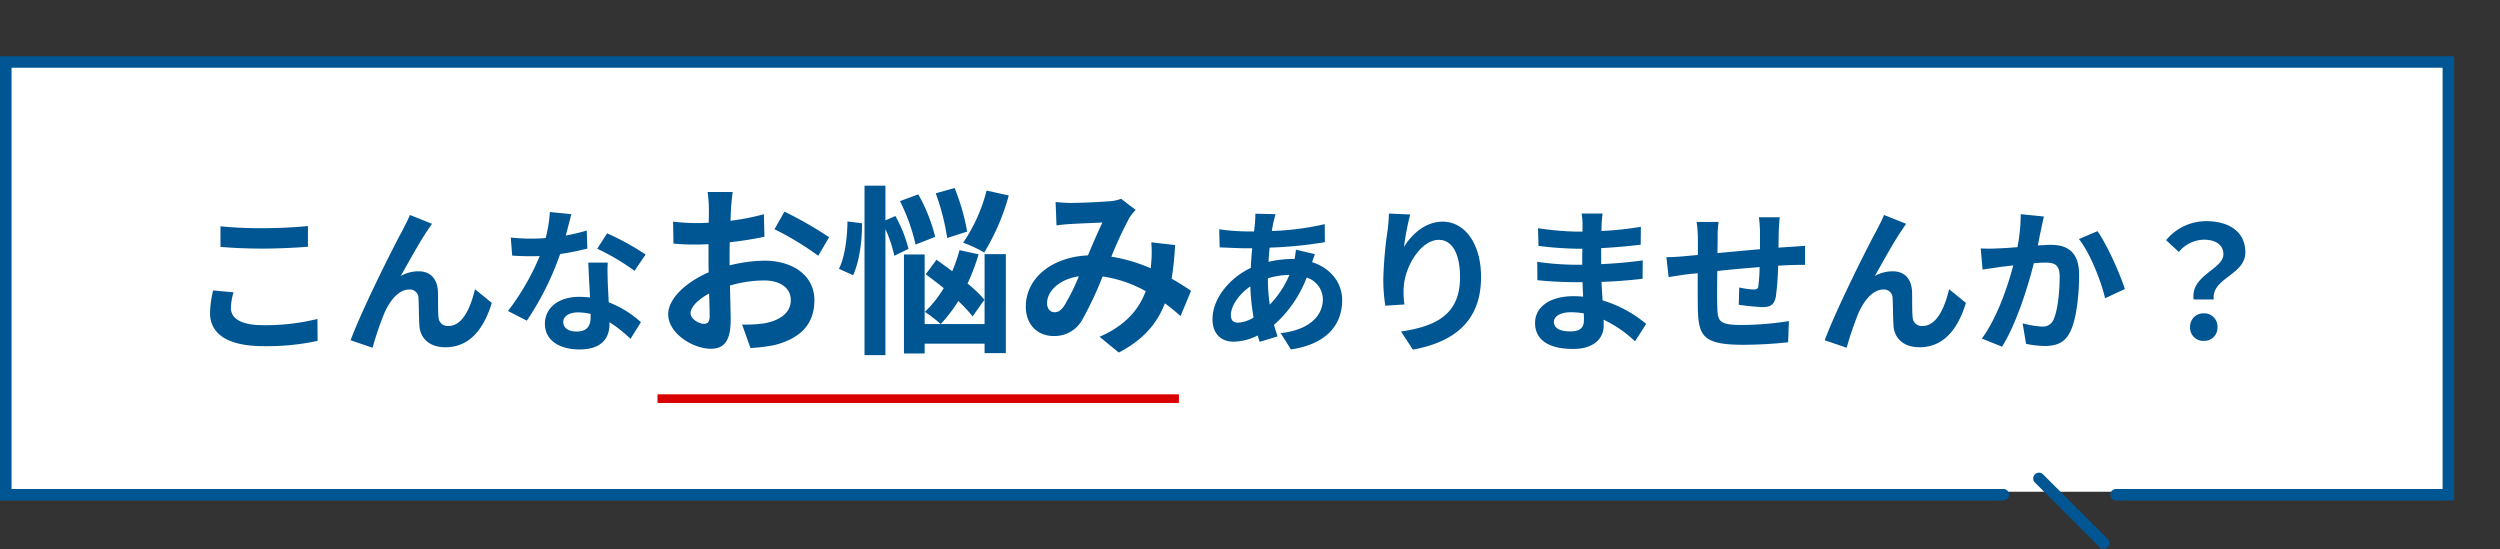 <svg xmlns="http://www.w3.org/2000/svg" xmlns:xlink="http://www.w3.org/1999/xlink" width="578.176" height="126.96" viewBox="0 0 578.176 126.96">
  <rect x="0" y="0" width="578.176" height="126.96" fill="#333333" stroke="none"/>
  <defs>
    <clipPath id="clip-path">
      <rect id="長方形_683" data-name="長方形 683" width="578.176" height="126.96" fill="#005593"/>
    </clipPath>
  </defs>
  <g id="グループ_4765" data-name="グループ 4765" transform="translate(-670.912 -1156.524)">
    <rect id="長方形_1329" data-name="長方形 1329" width="565" height="99" transform="translate(672.454 1171.249)" fill="#fff"/>
    <g id="グループ_1935" data-name="グループ 1935" transform="translate(670.912 1156.524)">
      <g id="グループ_1005" data-name="グループ 1005" transform="translate(0)">
        <g id="グループ_1004" data-name="グループ 1004" clip-path="url(#clip-path)">
          <path id="パス_1185" data-name="パス 1185" d="M463.322,117.145l-460.654,0V19.721H564.9v97.423H489.4a1.334,1.334,0,0,0,0,2.668l78.165,0V17.055H0V119.811H463.322a1.333,1.333,0,0,0,0-2.666" transform="translate(0 -4.055)" fill="#005593"/>
          <path id="パス_1186" data-name="パス 1186" d="M619.184,143.83a1.335,1.335,0,1,0-1.887,1.888l14.954,14.955a1.335,1.335,0,0,0,1.887-1.888Z" transform="translate(-146.662 -34.101)" fill="#005593"/>
        </g>
      </g>
    </g>
    <path id="パス_2979" data-name="パス 2979" d="M7.848-26.172v4.752c2.916.252,6.048.4,9.828.4,3.42,0,7.884-.216,10.4-.432v-4.788c-2.772.288-6.876.5-10.44.5A94.438,94.438,0,0,1,7.848-26.172Zm3.024,15.264L6.156-11.34a23.289,23.289,0,0,0-.72,5.184c0,4.932,4.14,7.7,12.384,7.7A55.475,55.475,0,0,0,30.312.324l-.036-5.076A49.431,49.431,0,0,1,17.64-3.312c-5.184,0-7.38-1.656-7.38-3.96A13.265,13.265,0,0,1,10.872-10.908Zm45.9-15.84L51.66-28.8c-.612,1.512-1.3,2.7-1.764,3.672C47.988-21.708,40.608-7.02,37.944.18L43.02,1.908A75.7,75.7,0,0,1,45.756-6.12c1.3-2.916,3.312-5.436,5.76-5.436A1.975,1.975,0,0,1,53.64-9.54c.108,1.476.072,4.428.216,6.336.144,2.628,2.016,5,6.012,5,5.508,0,8.856-4.1,10.728-10.26l-3.888-3.168c-1.044,4.464-2.952,8.5-6.084,8.5a2.093,2.093,0,0,1-2.34-1.944c-.18-1.512-.072-4.392-.144-6.012-.144-2.988-1.764-4.68-4.464-4.68a8.372,8.372,0,0,0-4.14,1.08c1.8-3.168,4.32-7.776,6.084-10.368C56.016-25.632,56.412-26.244,56.772-26.748Zm32.22-2.232-4.968-.5a30.274,30.274,0,0,1-.972,6.012c-1.116.108-2.2.144-3.276.144a45.48,45.48,0,0,1-4.788-.252l.324,4.176c1.548.108,3.024.144,4.5.144.612,0,1.224,0,1.872-.036A56.719,56.719,0,0,1,74.34-6.588L78.7-4.356a66.333,66.333,0,0,0,7.7-15.408,62.455,62.455,0,0,0,6.3-1.26L92.556-25.2a44.134,44.134,0,0,1-4.86,1.152C88.236-25.992,88.7-27.828,88.992-28.98ZM87.12-4.068c0-1.26,1.332-2.2,3.42-2.2a12.933,12.933,0,0,1,2.916.36v.72c0,1.98-.756,3.348-3.24,3.348C88.236-1.836,87.12-2.736,87.12-4.068Zm10.3-13.716h-4.5c.072,2.2.252,5.4.4,8.064-.828-.072-1.62-.144-2.484-.144-5,0-7.956,2.7-7.956,6.228,0,3.96,3.528,5.94,7.992,5.94,5.112,0,6.948-2.592,6.948-5.94V-4a30.519,30.519,0,0,1,4.86,3.852L105.084-4A23.542,23.542,0,0,0,97.632-8.6c-.072-1.8-.18-3.528-.216-4.572C97.38-14.76,97.308-16.272,97.416-17.784Zm6.192,1.908,2.556-3.78a62.012,62.012,0,0,0-8.892-4.9l-2.3,3.564A51.959,51.959,0,0,1,103.608-15.876Zm22.7-18.228h-5.8a33.8,33.8,0,0,1,.294,3.7c0,.714,0,1.932-.042,3.4-.84.042-1.68.084-2.436.084a46.573,46.573,0,0,1-5.8-.336l.084,5.082a51.491,51.491,0,0,0,5.88.21c.672,0,1.428-.042,2.226-.084v3.528c0,.966,0,1.974.042,2.982-5.166,2.226-9.366,6.048-9.366,9.7,0,4.452,5.754,7.98,9.828,7.98,2.772,0,4.62-1.386,4.62-6.594,0-1.428-.084-4.7-.168-8.022a28.317,28.317,0,0,1,7.9-1.176c3.654,0,6.174,1.68,6.174,4.536,0,3.066-2.688,4.746-6.09,5.376a32.34,32.34,0,0,1-5.166.294l1.932,5.418a38.455,38.455,0,0,0,5.5-.672c6.678-1.68,9.282-5.418,9.282-10.374,0-5.8-5.082-9.156-11.55-9.156a34.8,34.8,0,0,0-8.064,1.092V-18.69c0-1.218,0-2.52.042-3.78,2.73-.336,5.628-.756,8.022-1.3l-.126-5.208a51.438,51.438,0,0,1-7.728,1.512c.042-1.05.084-2.058.126-2.982C126.018-31.542,126.186-33.348,126.312-34.1Zm11.97,4.536-2.31,4.074a66.823,66.823,0,0,1,10.122,6.132l2.52-4.284A87.767,87.767,0,0,0,138.282-29.568ZM116.568-6.048c0-1.47,1.722-3.192,4.284-4.578.084,2.268.126,4.2.126,5.25,0,1.428-.588,1.764-1.344,1.764C118.542-3.612,116.568-4.746,116.568-6.048Zm68.46-28.392a37.925,37.925,0,0,1-5.418,12.054,30.415,30.415,0,0,1,4.872,2.268,51.255,51.255,0,0,0,5.67-13.188Zm-4.494,9.492a49.3,49.3,0,0,0-2.9-10.08l-4.368,1.218a52,52,0,0,1,2.646,10.332Zm-7.392,1.218a39.169,39.169,0,0,0-3.906-9.828L164.994-32a43.683,43.683,0,0,1,3.612,10.038ZM152.856-27.3c-.042,3.78-.63,8.358-1.974,10.962l3.276,1.47c1.47-3.15,2.1-8.022,2.058-12.012Zm14.112,6.342a31.049,31.049,0,0,0-3.024-7.6l-2.31,1.008v-8.022H156.8V3.612h4.83V-25.536a29.431,29.431,0,0,1,2.058,6.174ZM184.524-9.2a28.252,28.252,0,0,0-3.906-3.738A46.7,46.7,0,0,0,183.18-19.7l-4.41-.966a36.992,36.992,0,0,1-1.68,4.872c-1.26-.924-2.52-1.848-3.654-2.646l-2.478,3.36c1.3.966,2.73,2.058,4.158,3.192a25.471,25.471,0,0,1-4.368,5.5A28,28,0,0,1,174.4-3.57,30.66,30.66,0,0,0,178.476-8.9a30.66,30.66,0,0,1,3.318,3.57Zm.042,5.628h-13.86V-19.656h-4.788V3.234h4.788V.966h13.86V3.15h4.914V-19.74h-4.914Zm16.422-28.224.21,5.418c1.092-.168,2.562-.294,3.4-.336,1.932-.126,5.544-.252,7.224-.336-.966,1.974-2.184,4.83-3.36,7.6C200.022-19.068,194.1-14.112,194.1-7.6c0,4.242,2.772,6.8,6.468,6.8a7.32,7.32,0,0,0,6.552-3.7,82.553,82.553,0,0,0,4.746-10.08,29.121,29.121,0,0,1,9.954,3.4C220.434-7.35,217.494-3.36,211.152-.63L215.6,3.024c5.628-2.94,8.82-6.636,10.668-11.382a43.792,43.792,0,0,1,3.612,2.94l2.436-5.838c-1.218-.84-2.73-1.806-4.494-2.814a68.209,68.209,0,0,0,.8-7.77l-5.5-.63a27.662,27.662,0,0,1,0,4.578c-.042.462-.084.924-.126,1.428a37.792,37.792,0,0,0-9.114-2.688,89.488,89.488,0,0,1,4.2-9.03,10.125,10.125,0,0,1,1.428-1.764l-3.36-2.6a9.023,9.023,0,0,1-2.856.588c-1.974.168-6.426.378-8.82.378C203.55-31.584,202.122-31.668,200.988-31.794ZM199.014-8.4c0-2.646,2.646-5.5,7.35-6.216a47.037,47.037,0,0,1-3.4,6.846c-.756,1.05-1.344,1.47-2.184,1.47C199.812-6.3,199.014-7.014,199.014-8.4Zm52.842-20.58-4.68-.108c.036.612-.036,1.476-.072,2.16q-.108.918-.216,1.944h-1.44a50.87,50.87,0,0,1-6.624-.5l.108,4.176c1.692.072,4.5.216,6.372.216h1.152q-.216,2.214-.324,4.536c-5.04,2.376-8.856,7.2-8.856,11.844,0,3.636,2.232,5.22,4.86,5.22a12.849,12.849,0,0,0,5.58-1.44c.144.5.324,1.008.468,1.476l4.14-1.26c-.288-.864-.576-1.764-.828-2.664a27.644,27.644,0,0,0,7.56-10.944,5.353,5.353,0,0,1,3.744,5.04c0,3.528-2.808,7.056-9.756,7.812L255.42,2.3C264.276.972,267.264-3.96,267.264-9.072c0-4.176-2.772-7.452-6.948-8.82.216-.684.5-1.44.648-1.836l-4.392-1.044a19.771,19.771,0,0,1-.324,2.16H255.6a24.557,24.557,0,0,0-5.364.648c.036-1.08.144-2.2.252-3.276a99.08,99.08,0,0,0,12.78-1.26l-.036-4.176a63.186,63.186,0,0,1-12.24,1.584c.108-.72.252-1.368.36-1.98C251.5-27.612,251.64-28.26,251.856-28.98ZM241.524-5.652c0-2.052,1.8-4.788,4.5-6.624a50.164,50.164,0,0,0,.756,7.2,7.674,7.674,0,0,1-3.6,1.188C242.028-3.888,241.524-4.5,241.524-5.652Zm8.568-8.388v-.108a17.947,17.947,0,0,1,4.968-.792,22.169,22.169,0,0,1-4.536,6.876A37.867,37.867,0,0,1,250.092-14.04ZM283-28.908l-4.932-.216a31.886,31.886,0,0,1-.288,3.78,94.724,94.724,0,0,0-1.008,11.52,40.72,40.72,0,0,0,.468,6.012l4.428-.288a18.822,18.822,0,0,1-.18-3.816c.18-4.752,3.888-11.124,8.136-11.124,3.024,0,4.9,3.1,4.9,8.64,0,8.712-5.652,11.34-13.644,12.564l2.736,4.176c9.54-1.728,15.768-6.588,15.768-16.776,0-7.92-3.888-12.816-8.892-12.816-4.068,0-7.2,3.024-8.928,5.832A58.7,58.7,0,0,1,283-28.908Zm33.228,24.84c0-1.224,1.4-2.232,3.96-2.232a19.993,19.993,0,0,1,2.952.252c.036.648.036,1.152.036,1.548,0,2.088-1.26,2.628-3.168,2.628C317.52-1.872,316.224-2.7,316.224-4.068Zm11.268-25.056h-4.86a14.471,14.471,0,0,1,.216,2.484v1.692h-1.4a67.211,67.211,0,0,1-8.892-.792l.108,4.1a82.757,82.757,0,0,0,8.82.648h1.332c-.036,1.224-.036,2.52-.036,3.708h-1.728a63.613,63.613,0,0,1-8.676-.684l.036,4.248c2.376.288,6.48.468,8.568.468h1.872c.036,1.08.072,2.232.144,3.348-.72-.072-1.476-.108-2.232-.108-5.544,0-8.892,2.556-8.892,6.192,0,3.816,3.024,6.012,8.784,6.012,4.752,0,7.092-2.376,7.092-5.436,0-.4,0-.828-.036-1.332a27.594,27.594,0,0,1,7.272,5L337.572-3.6a28.184,28.184,0,0,0-10.08-5.436c-.108-1.44-.18-2.916-.252-4.284,3.456-.108,6.264-.36,9.5-.72l.036-4.248c-2.916.4-5.976.684-9.612.864v-3.708c3.492-.18,6.768-.5,9.144-.792l.036-4.14a75.451,75.451,0,0,1-9.108.972c0-.576,0-1.116.036-1.476A24.316,24.316,0,0,1,327.492-29.124Zm40.968.864h-4.824a30.284,30.284,0,0,1,.252,3.312v4.068c-3.276.288-6.768.612-9.828.9,0-1.4.036-2.628.036-3.456a23.848,23.848,0,0,1,.216-3.744h-5.076a27.808,27.808,0,0,1,.288,4v3.636c-1.152.108-2.088.18-2.736.252-1.836.18-3.492.252-4.536.252l.5,4.608c.936-.144,3.168-.5,4.32-.648.612-.072,1.44-.144,2.412-.252,0,3.348,0,6.84.036,8.388.18,6.228,1.3,8.172,10.62,8.172A101.842,101.842,0,0,0,370.4.648l.18-4.9a72.529,72.529,0,0,1-10.764.9c-5.4,0-5.724-.792-5.8-4.32-.072-1.548-.036-4.86,0-8.172,3.06-.324,6.588-.648,9.792-.9a39.657,39.657,0,0,1-.288,4.356c-.072.684-.4.828-1.116.828a19.073,19.073,0,0,1-3.312-.468l-.108,4a54.487,54.487,0,0,0,5.436.54c1.836,0,2.736-.468,3.132-2.376a63.152,63.152,0,0,0,.54-7.2c1.044-.072,1.98-.108,2.772-.144.936-.036,2.844-.072,3.456-.036v-4.428c-1.044.108-2.448.18-3.456.252-.828.036-1.728.108-2.7.18.036-1.188.036-2.484.072-3.888C368.28-26.1,368.388-27.684,368.46-28.26Zm29.232,1.512L392.58-28.8c-.612,1.512-1.3,2.7-1.764,3.672C388.908-21.708,381.528-7.02,378.864.18l5.076,1.728a75.705,75.705,0,0,1,2.736-8.028c1.3-2.916,3.312-5.436,5.76-5.436A1.975,1.975,0,0,1,394.56-9.54c.108,1.476.072,4.428.216,6.336.144,2.628,2.016,5,6.012,5,5.508,0,8.856-4.1,10.728-10.26l-3.888-3.168c-1.044,4.464-2.952,8.5-6.084,8.5a2.093,2.093,0,0,1-2.34-1.944c-.18-1.512-.072-4.392-.144-6.012-.144-2.988-1.764-4.68-4.464-4.68a8.372,8.372,0,0,0-4.14,1.08c1.8-3.168,4.32-7.776,6.084-10.368C396.936-25.632,397.332-26.244,397.692-26.748Zm31.86-1.692-5.364-.54a39.9,39.9,0,0,1-.756,7.632c-1.836.144-3.528.252-4.644.288a34.373,34.373,0,0,1-3.852,0l.432,4.9c1.08-.18,2.988-.432,4-.612.684-.072,1.8-.216,3.1-.36-1.3,4.932-3.78,12.2-7.272,16.92l4.68,1.872c3.312-5.292,5.976-13.824,7.344-19.3,1.008-.072,1.908-.144,2.484-.144,2.268,0,3.492.4,3.492,3.276,0,3.564-.468,7.92-1.44,9.972a2.668,2.668,0,0,1-2.7,1.548,21.092,21.092,0,0,1-4.428-.756l.792,4.752a23.289,23.289,0,0,0,4.32.5c2.7,0,4.716-.792,5.9-3.312,1.548-3.132,2.052-8.964,2.052-13.212,0-5.184-2.7-6.876-6.516-6.876-.756,0-1.836.072-3.024.144.252-1.3.5-2.628.756-3.708C429.084-26.352,429.336-27.5,429.552-28.44Zm12.384,3.384-4.284,1.836c2.556,3.168,5.112,9.684,6.048,13.68l4.572-2.124C447.192-15.084,444.168-21.96,441.936-25.056Zm22.248,15.8h4.644c-.54-5,7.308-5.616,7.308-10.908,0-4.788-3.816-7.2-9.036-7.2a11.978,11.978,0,0,0-9.288,4.392l2.952,2.736a7.633,7.633,0,0,1,5.76-2.844c2.808,0,4.536,1.224,4.536,3.384C471.06-16.2,463.428-14.9,464.184-9.252Zm2.34,9.576a3.043,3.043,0,0,0,3.168-3.168,3.053,3.053,0,0,0-3.168-3.2,3.073,3.073,0,0,0-3.168,3.2A3.043,3.043,0,0,0,466.524.324Z" transform="translate(714.052 1235.037)" fill="#005593"/>
    <line id="線_120" data-name="線 120" x2="120.582" transform="translate(822.975 1248.719)" fill="none" stroke="#d80000" stroke-width="2"/>
  </g>
</svg>
